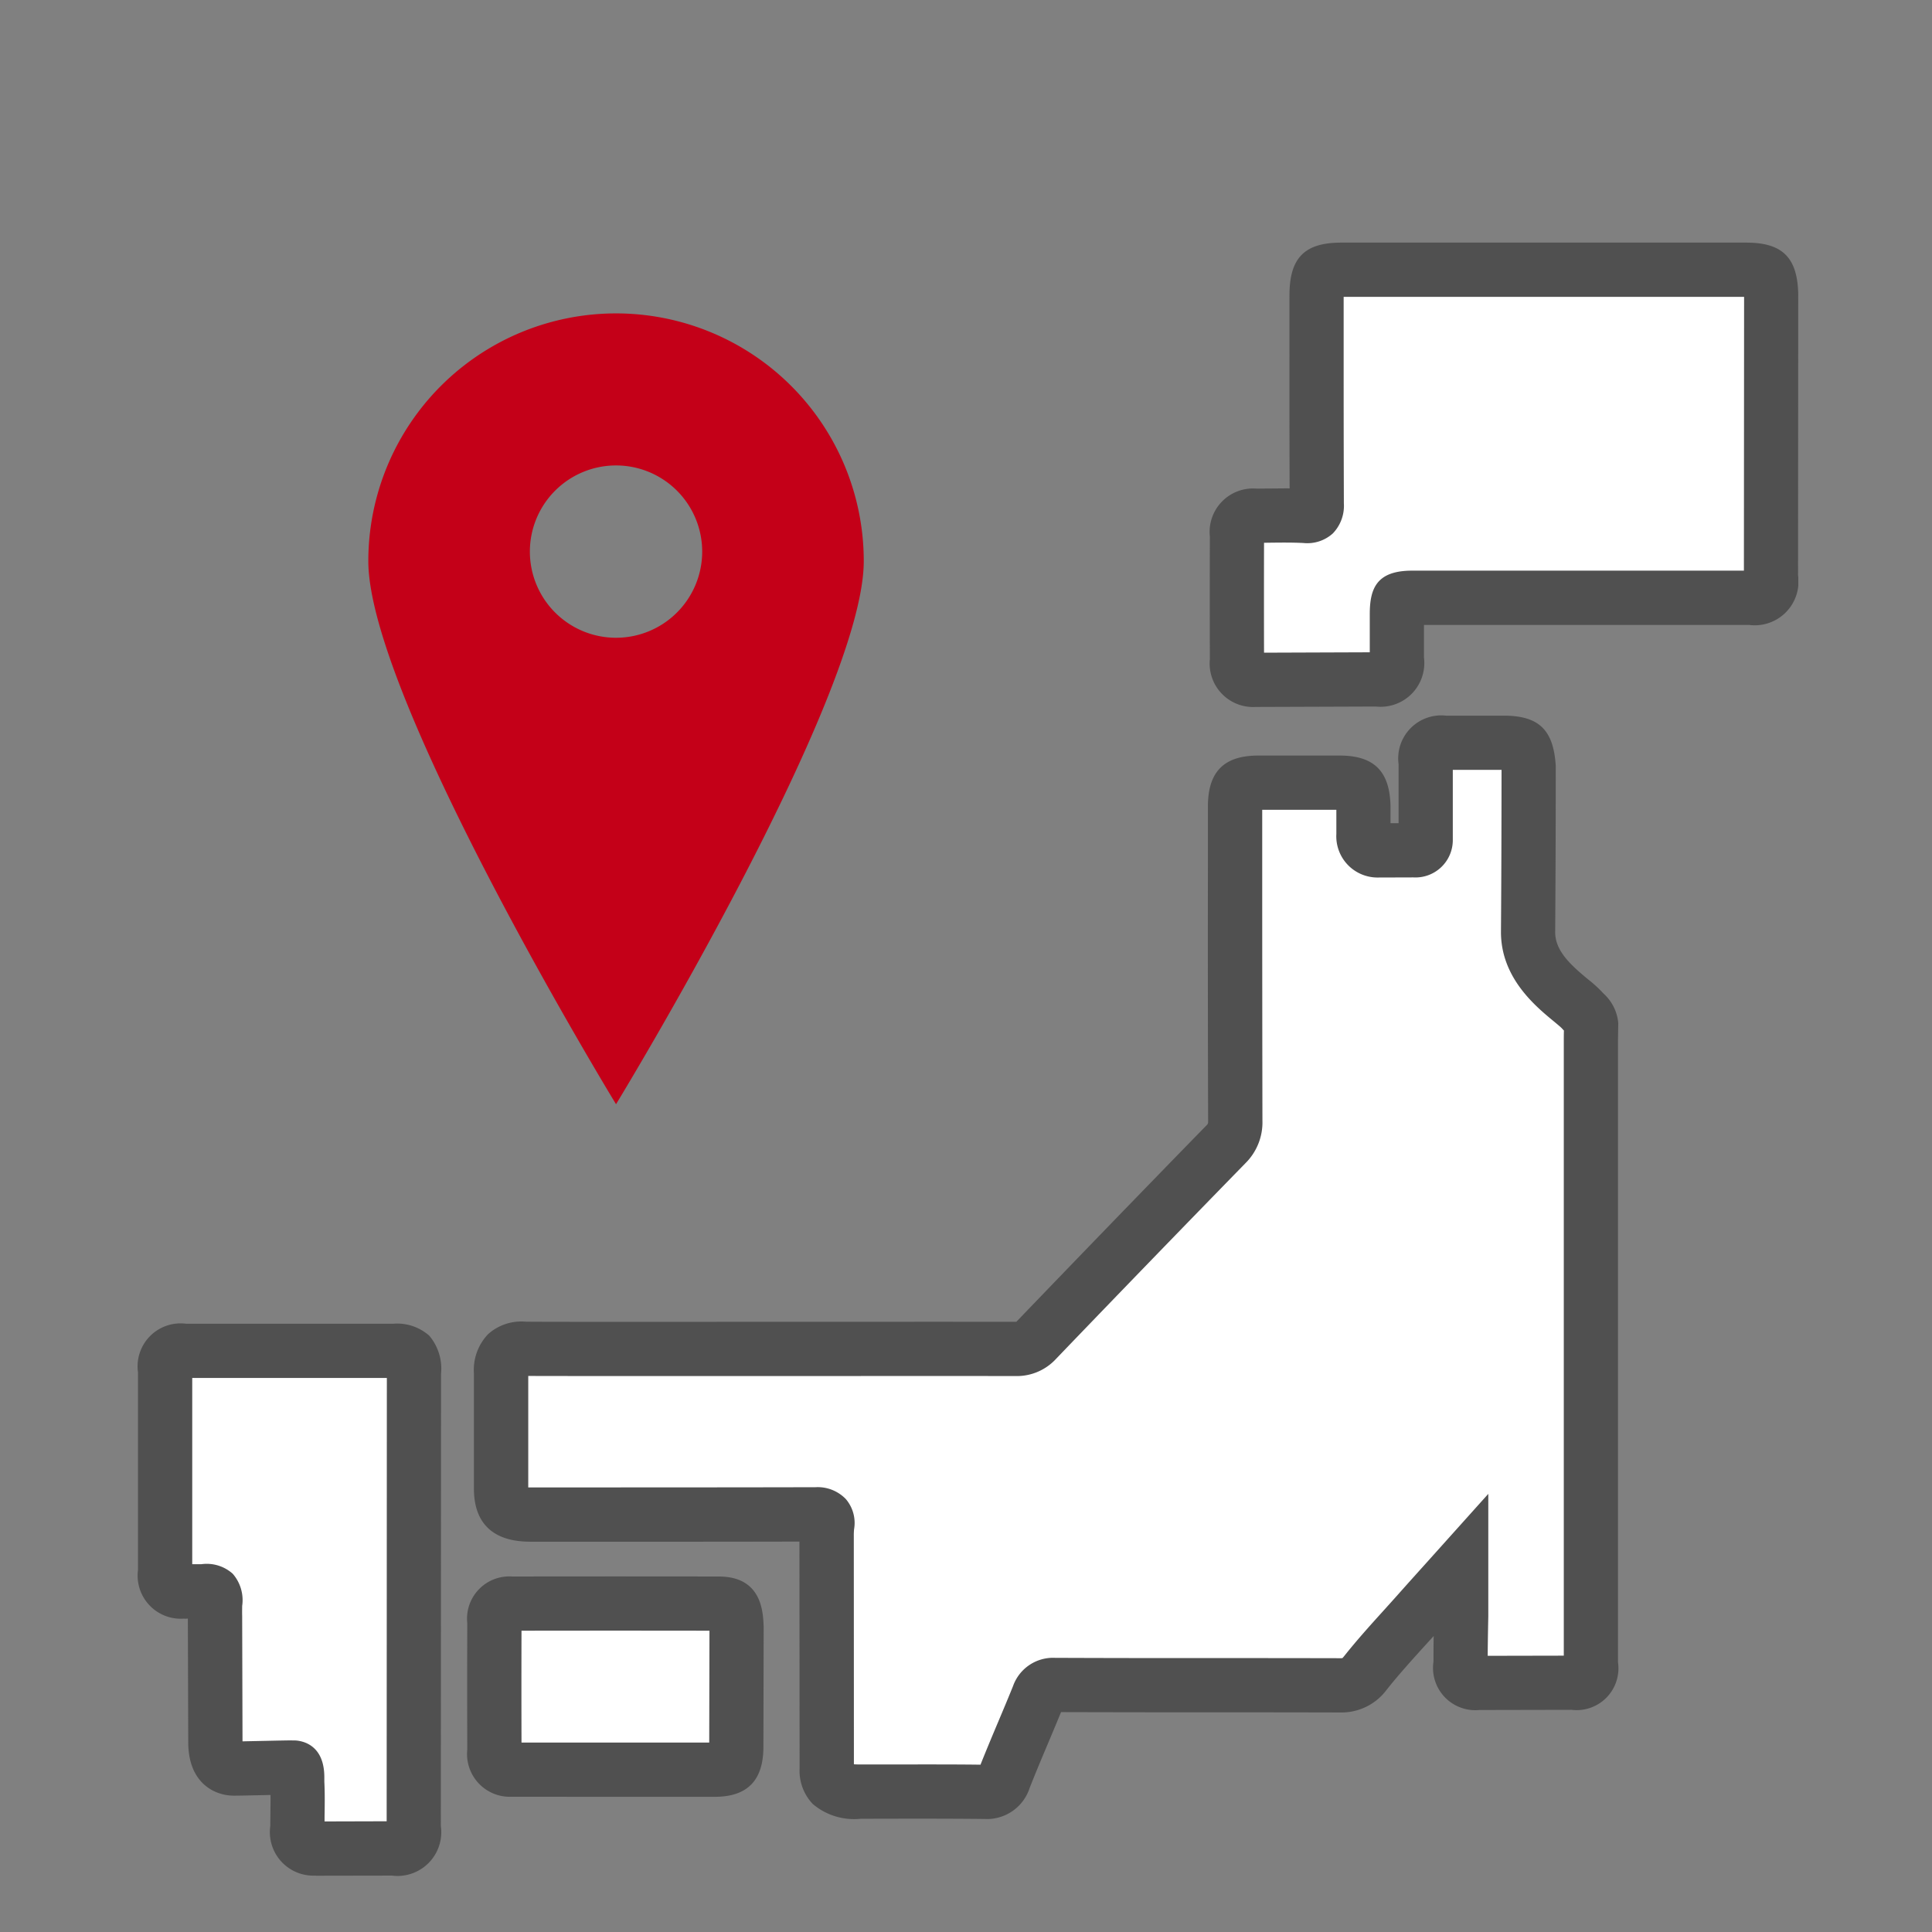 <svg id="Group_313" data-name="Group 313" xmlns="http://www.w3.org/2000/svg" xmlns:xlink="http://www.w3.org/1999/xlink" width="101.111" height="101.111" viewBox="0 0 101.111 101.111">
  <rect x="0" y="0" width="101.111" height="101.111" fill="#808080" stroke="none"/>
  <defs>
    <clipPath id="clip-path">
      <rect id="Rectangle_179" data-name="Rectangle 179" width="86.892" height="85.469" fill="none"/>
    </clipPath>
    <clipPath id="clip-path-2">
      <rect id="Rectangle_180" data-name="Rectangle 180" width="25.929" height="41.387" fill="#c40018"/>
    </clipPath>
  </defs>
  <rect id="Rectangle_254" data-name="Rectangle 254" width="101.111" height="101.111" fill="#f5f5f5" opacity="0"/>
  <g id="Group_162" data-name="Group 162" transform="translate(7.222 12.698)">
    <g id="Group_159" data-name="Group 159" transform="translate(0 0)">
      <g id="Group_158" data-name="Group 158" clip-path="url(#clip-path)">
        <path id="Path_563" data-name="Path 563" d="M100.615,74.435q.032-4.3.03-8.6c-.073-1.134-.234-1.292-1.322-1.292-1,0-2,0-3.006,0-.83,0-1.06.248-1.062,1.124,0,1.337.006,2.675.006,4.012,0,.488-.654.491-.654.491l-1.9.006s-.71,0-.71-.858c0-.469,0-.938.006-1.407-.018-1.08-.209-1.276-1.247-1.276q-2.129,0-4.258,0c-1,0-1.213.217-1.214,1.247,0,5.477-.006,10.955.01,16.432a1.61,1.61,0,0,1-.487,1.245q-4.979,5.1-9.918,10.246a1.368,1.368,0,0,1-1.09.466c-8.1-.014-24.919.015-25.693-.01s-1.236.226-1.237,1.3q0,3.008,0,6.016c0,1.147.464,1.367,1.67,1.367s10.324,0,14.787-.011c.453,0,.669.111.606.61-.032.255-.019.516-.027.774q0,5.964,0,11.927c0,1.02.635,1.2,1.778,1.2s4.343-.016,6.514.011a.95.95,0,0,0,1.014-.734c.563-1.435,1.19-2.843,1.765-4.273a.819.819,0,0,1,.894-.588c4.969.019,9.938.006,14.907.02a1.513,1.513,0,0,0,1.323-.652c.871-1.1,1.833-2.113,2.762-3.159.7-.79,1.411-1.575,2.245-2.5v2.69s-.035,1.583-.031,2.375c0,.909.173,1.085,1.044,1.121l4.759-.01c.828,0,1.018-.2,1.018-1.075q0-16.239,0-32.478c0-.3.009-.6.014-.905-.032-.33-.278-.513-.474-.732-.591-.662-2.845-1.9-2.828-4.116" transform="translate(-27.865 -38.376)" fill="#fff"/>
        <path id="Path_564" data-name="Path 564" d="M70.141,118.793H70.1c-1.951-.024-4.758-.015-6.107-.012H63.61a3.339,3.339,0,0,1-2.507-.768,2.505,2.505,0,0,1-.694-1.848L60.4,104.275c-4.066.011-10.744.009-13.166.008h-.781c-.764,0-3.089,0-3.089-2.786V95.48a2.715,2.715,0,0,1,.744-2.062,2.613,2.613,0,0,1,1.958-.652c.4.013,5.81.01,11.537.008,4.957,0,10.434-.005,14.113,0a.237.237,0,0,0,.034,0l.029-.029c3.42-3.558,6.759-7.008,9.926-10.254.081-.083.084-.087.084-.249q-.02-6.645-.011-13.291V65.805c0-1.817.836-2.664,2.631-2.666q2.13,0,4.26,0c1.812,0,2.635.824,2.665,2.672l0,.5q0,.184,0,.368h.423l0-.838q0-1.125,0-2.25a2.252,2.252,0,0,1,2.476-2.541c.718,0,1.436,0,2.153,0h.858c1.85,0,2.618.735,2.738,2.62l0,.091c0,3.467-.012,6.121-.03,8.605-.007.978.778,1.707,1.728,2.491a6.725,6.725,0,0,1,.739.669c.024.027.051.054.077.081a2.362,2.362,0,0,1,.75,1.458l.008.08-.007.375c0,.2-.008.392-.008.589v32.477a2.188,2.188,0,0,1-2.434,2.494l-4.791.01h-.031a2.214,2.214,0,0,1-2.4-2.532c0-.363,0-.879.011-1.341l-.5.549c-.694.768-1.35,1.494-1.962,2.265a2.943,2.943,0,0,1-2.438,1.188q-3.361-.009-6.722-.007-3.94,0-7.881-.011c-.225.552-.453,1.091-.68,1.631-.322.763-.654,1.552-.959,2.328a2.35,2.35,0,0,1-2.315,1.635M66.6,115.938c1.09,0,2.273,0,3.276.014.3-.753.613-1.5.918-2.224.265-.628.53-1.257.785-1.89a2.223,2.223,0,0,1,2.2-1.478H73.8q4.088.016,8.177.012,3.365,0,6.729.007a.386.386,0,0,0,.114-.008s.036-.035.095-.109c.668-.841,1.385-1.634,2.078-2.4.246-.272.491-.543.734-.817.482-.543.968-1.082,1.494-1.667l3.231-3.6v6.4c0,.041-.028,1.266-.031,2.076l3.982-.008V78.108c0-.192,0-.385.007-.577-.036-.038-.071-.075-.106-.114-.06-.066-.273-.243-.429-.372-.971-.8-2.777-2.294-2.76-4.7.018-2.447.028-5.06.03-8.457h-.763q-.895,0-1.788,0,0,.974,0,1.948,0,.885,0,1.77a1.955,1.955,0,0,1-2.067,1.91l-1.9.006A2.158,2.158,0,0,1,88.5,67.242c0-.315,0-.63,0-.945l0-.319q-1.941,0-3.88,0v2.975q0,6.641.011,13.281a3.008,3.008,0,0,1-.89,2.24c-3.163,3.242-6.5,6.686-9.911,10.239a2.79,2.79,0,0,1-2.109.9h-.006c-3.677-.007-9.152,0-14.107,0-6.267,0-10.359,0-11.4-.006v5.834c.069,0,.151,0,.251,0h.781c2.6,0,10.088,0,14-.011a2.042,2.042,0,0,1,1.591.623,1.927,1.927,0,0,1,.428,1.583,3.552,3.552,0,0,0-.013.362c0,.085,0,.17,0,.255l.005,11.678c.091.006.21.01.355.009h.385c.632,0,1.583,0,2.617,0" transform="translate(-25.784 -36.295)" fill="#505050"/>
        <path id="Path_565" data-name="Path 565" d="M168.5,3.5H147.3c-1.147,0-1.292.15-1.292,1.347,0,4.9-.007,5.987.01,10.885,0,.5-.121.678-.624.653-.834-.043-1.67-.016-2.505-.011-.777.005-1.045.28-1.047,1.1q-.009,3.2,0,6.407c0,.807.241,1.04,1.06,1.084q3.1-.011,6.2-.022c.871,0,1.106-.248,1.109-1.153,0-.755,0-1.51,0-2.266,0-.852,0-.853.8-.853,4.135,0,14.942,0,17.635,0,.914,0,1.146-.24,1.147-1.179,0-6.171.006-8.534.009-14.7-.028-1.126-.187-1.283-1.3-1.283" transform="translate(-84.326 -2.081)" fill="#fff"/>
        <path id="Path_566" data-name="Path 566" d="M140.782,24.3l-.041,0a2.275,2.275,0,0,1-2.4-2.5q-.01-3.208,0-6.415a2.274,2.274,0,0,1,2.456-2.511l.573-.006c.375,0,.757-.009,1.145-.006-.01-3.142-.01-4.632-.008-7.073V2.766C142.505.8,143.291,0,145.216,0h21.2c1.883,0,2.67.773,2.717,2.667l-.009,14.74a2.29,2.29,0,0,1-2.566,2.6c-1.884,0-7.739,0-12.5,0h-4.512v.188q0,.758,0,1.516a2.289,2.289,0,0,1-2.522,2.567Zm.394-8.592q-.007,2.876,0,5.752l5.534-.02q0-.622,0-1.244v-.757c0-1.364.378-2.272,2.217-2.272H166.29L166.3,2.838H145.343V5.79c0,2.634,0,4.16.011,7.856a2.077,2.077,0,0,1-.579,1.574,1.987,1.987,0,0,1-1.537.5c-.594-.03-1.2-.023-1.833-.015Z" transform="translate(-82.245)" fill="#505050"/>
        <path id="Path_567" data-name="Path 567" d="M15.426,143.044H4.61c-.893,0-1.109.217-1.109,1.13q0,5.167,0,10.335c0,.869.208,1.087,1.062,1.137.1-.007.208-.021.311-.019,1.461.027,1.221-.243,1.235,1.293q.011,3.313.021,6.627c0,1.094.5,1.361.98,1.361s2.891-.065,3.123-.055.16.348.184.813c.041.774,0,1.874.005,2.232.008.918.182,1.117,1.064,1.2q1.941,0,3.881-.01c.912,0,1.143-.24,1.144-1.182q.006-11.837.01-23.674c.009-1-.158-1.185-1.1-1.185" transform="translate(-2.081 -85.045)" fill="#fff"/>
        <path id="Path_568" data-name="Path 568" d="M9.346,168.433l-.066-.006a2.278,2.278,0,0,1-2.356-2.6c0-.111,0-.289.005-.506,0-.309.011-.723.007-1.114l-.416.009c-.64.014-1.266.027-1.49.027-1.1,0-2.394-.727-2.4-2.777l-.021-6.492-.123.009-.089-.005A2.258,2.258,0,0,1,0,152.43q0-5.168,0-10.336a2.251,2.251,0,0,1,2.528-2.548q5.408,0,10.816,0a2.532,2.532,0,0,1,1.9.625,2.671,2.671,0,0,1,.616,1.992l-.011,23.663a2.291,2.291,0,0,1-2.558,2.6Zm-1.283-7.08c.069,0,.118,0,.154,0,.359.016,1.53.2,1.535,1.917,0,.073,0,.153,0,.239.032.6.02,1.326.012,1.857,0,.082,0,.158,0,.226l3.25-.009.01-23.2q-5.093,0-10.185,0,0,4.873,0,9.745c.193,0,.354,0,.487,0a2.039,2.039,0,0,1,1.631.5,2.1,2.1,0,0,1,.495,1.685c0,.142-.006.313,0,.519L5.47,161.4l.989-.021c.937-.02,1.38-.029,1.6-.029" transform="translate(0 -82.965)" fill="#505050"/>
        <path id="Path_569" data-name="Path 569" d="M57.737,175.658q-5.406-.009-10.811,0c-.676,0-.929.281-.932,1.03q-.012,3.3,0,6.6c0,.774.227,1,.973,1.061l10.561,0c.916,0,1.125-.225,1.127-1.2q.007-3.1.014-6.206c-.037-1.067-.179-1.279-.931-1.28" transform="translate(-27.342 -104.433)" fill="#fff"/>
        <path id="Path_570" data-name="Path 570" d="M44.832,183.688l-.054,0a2.237,2.237,0,0,1-2.284-2.471q-.011-3.306,0-6.612a2.211,2.211,0,0,1,2.349-2.444q5.408-.009,10.816,0h0c2.255,0,2.319,1.858,2.346,2.65v.052l-.013,6.207c0,1.763-.837,2.619-2.546,2.62Zm.5-8.693q-.009,2.927,0,5.855l9.824,0,.013-5.853q-4.918-.008-9.837,0" transform="translate(-25.261 -102.352)" fill="#505050"/>
      </g>
    </g>
    <g id="Group_161" data-name="Group 161" transform="translate(12.054 3.705)">
      <g id="Group_160" data-name="Group 160" clip-path="url(#clip-path-2)">
        <path id="Path_571" data-name="Path 571" d="M12.964,0A12.964,12.964,0,0,0,0,12.965c0,7.16,12.964,28.422,12.964,28.422S25.929,20.126,25.929,12.965A12.964,12.964,0,0,0,12.964,0m0,16.975a4.509,4.509,0,1,1,4.509-4.509,4.509,4.509,0,0,1-4.509,4.509" transform="translate(0 -0.001)" fill="#c40018"/>
      </g>
    </g>
  </g>
</svg>
